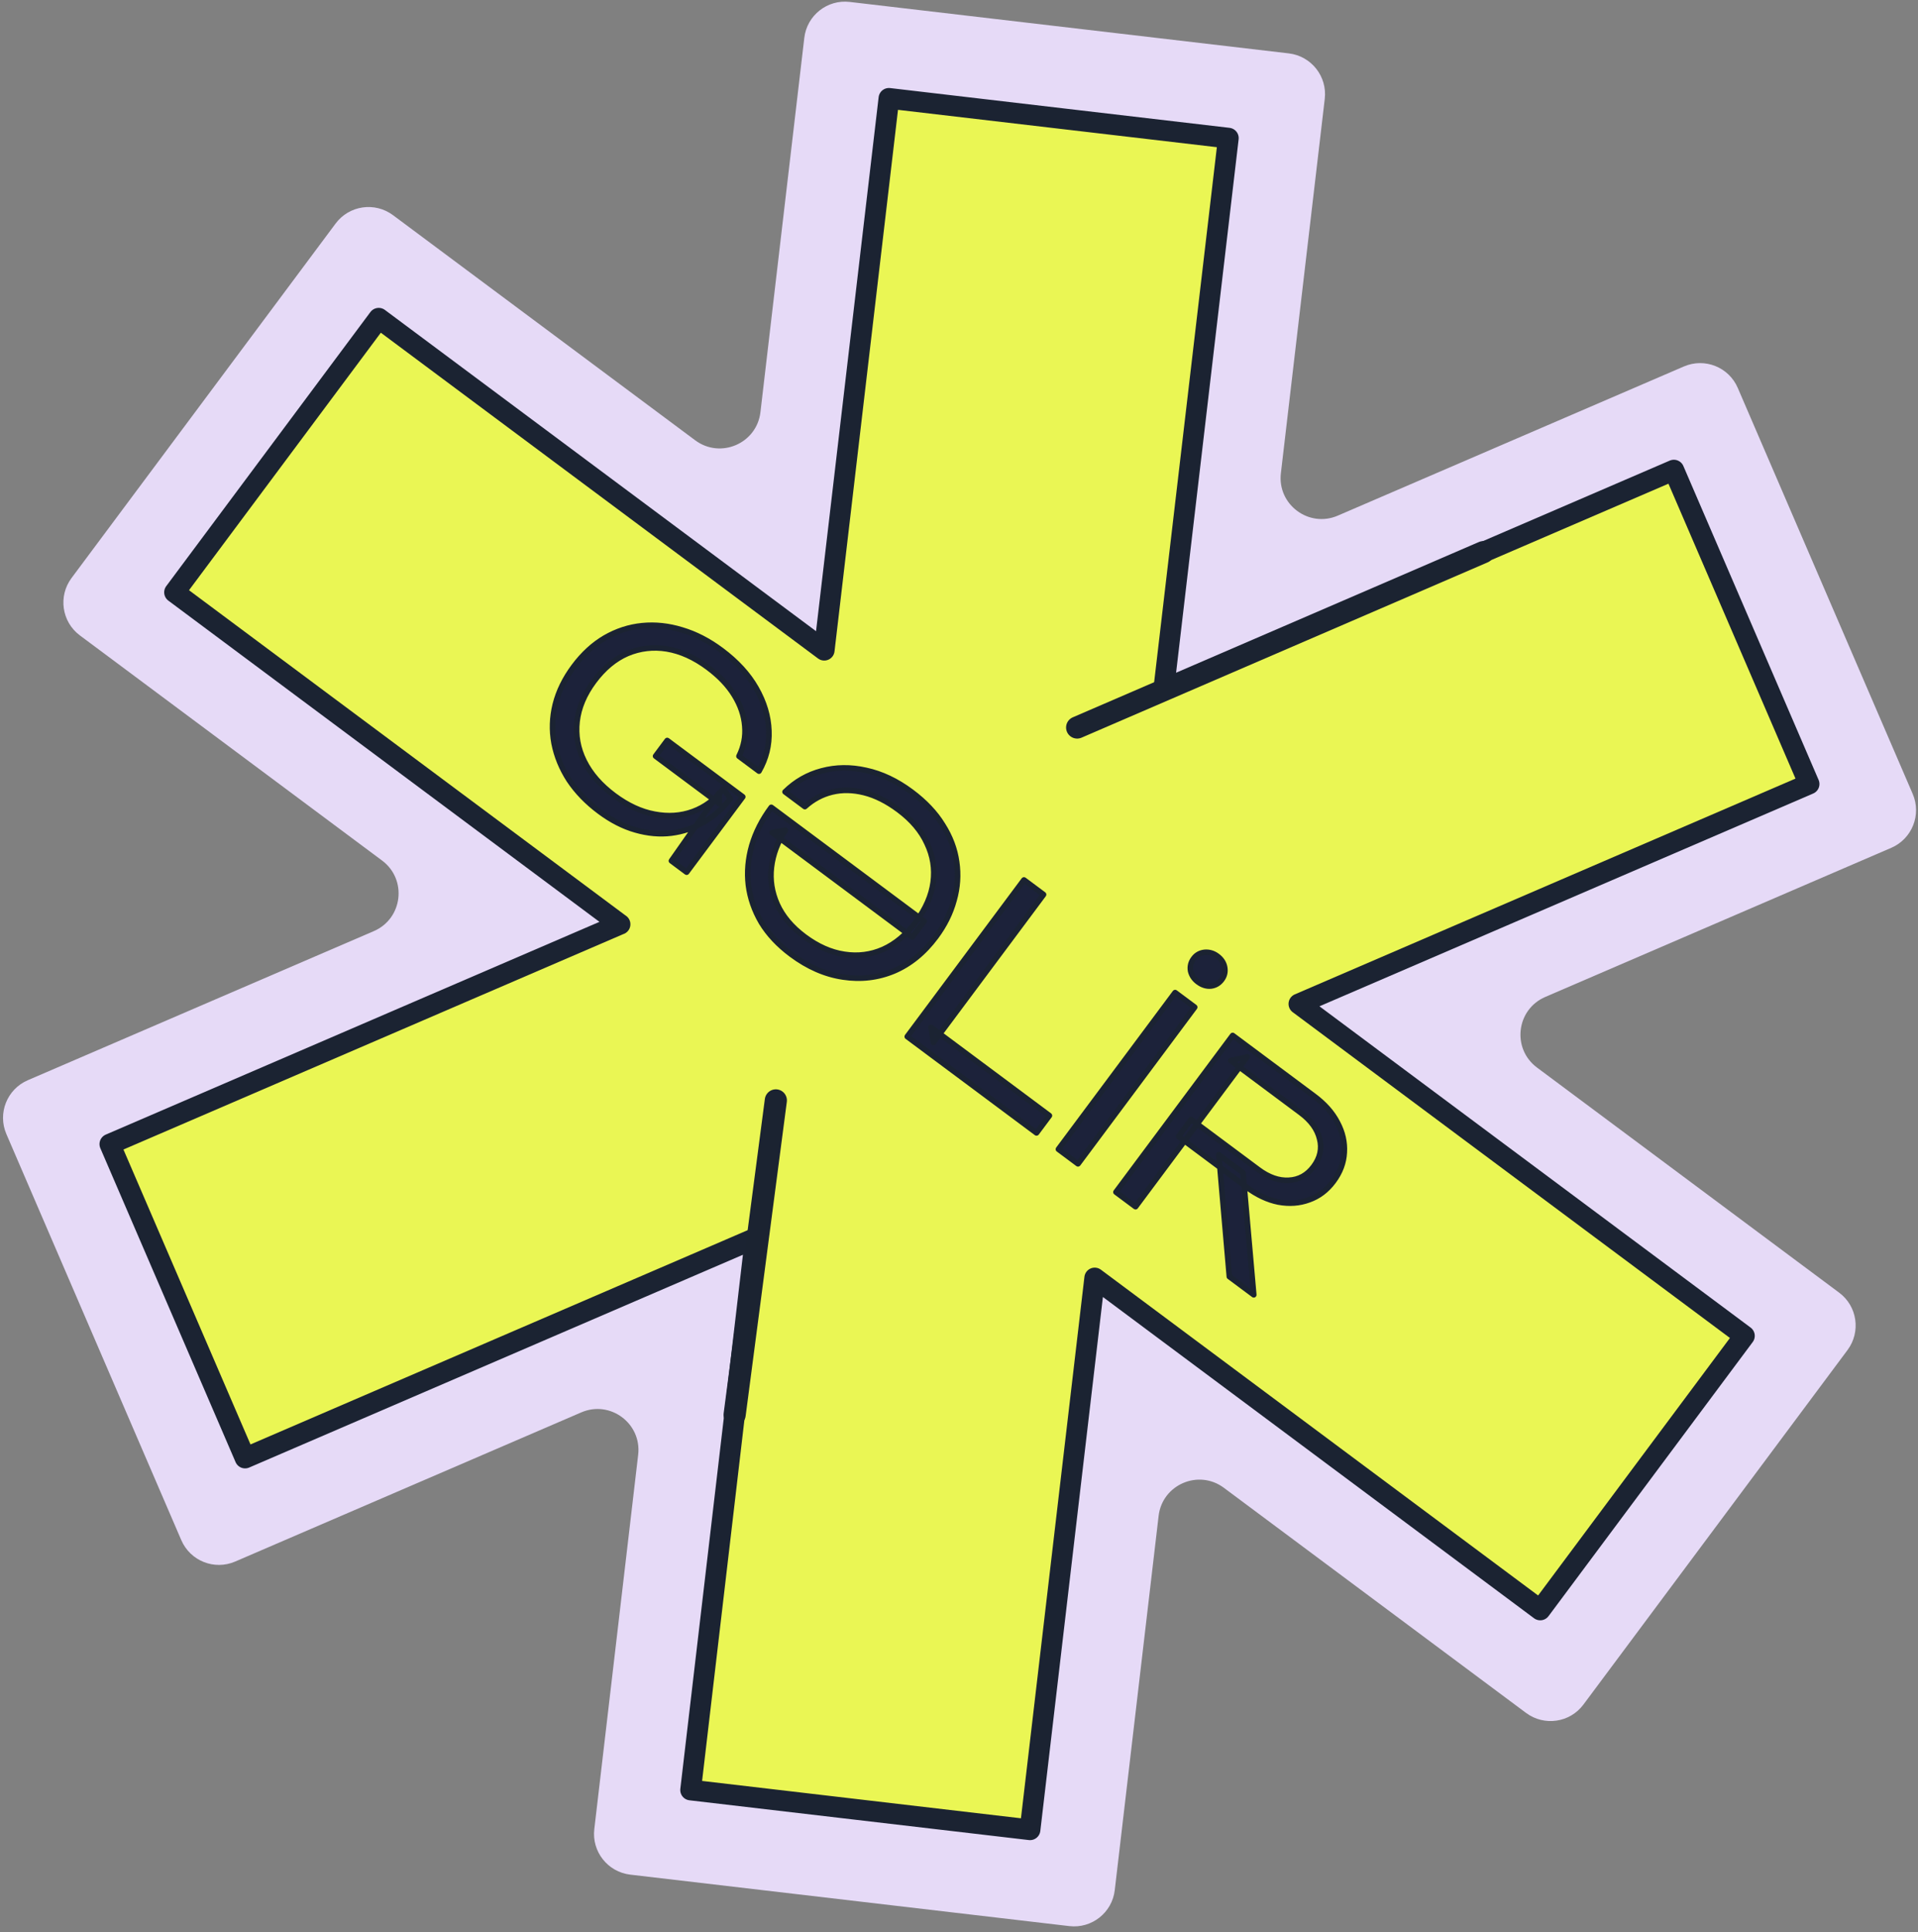 <?xml version="1.0" encoding="UTF-8"?> <svg xmlns="http://www.w3.org/2000/svg" width="278" height="280" viewBox="0 0 278 280" fill="none"><rect x="0" y="0" width="278" height="280" fill="#808080" stroke="none"/><path d="M161.575 273.937L167.932 219.7C168.462 215.157 173.72 212.893 177.388 215.622L221.19 248.251C223.823 250.21 227.547 249.672 229.506 247.039L267.785 195.66C269.744 193.027 269.206 189.302 266.573 187.344L222.771 154.715C219.103 151.978 219.769 146.303 223.967 144.489L274.126 122.873C277.137 121.572 278.533 118.081 277.233 115.063L251.876 56.218C250.576 53.2 247.084 51.812 244.066 53.112L193.907 74.728C189.709 76.542 185.118 73.123 185.655 68.58L192.013 14.335C192.398 11.076 190.062 8.122 186.803 7.737L123.167 0.28C119.908 -0.105 116.954 2.23 116.577 5.489L110.22 59.734C109.69 64.277 104.432 66.541 100.764 63.812L56.962 31.183C54.329 29.224 50.605 29.762 48.646 32.395L10.367 83.774C8.408 86.407 8.946 90.132 11.579 92.09L55.381 124.719C59.049 127.456 58.383 133.131 54.185 134.945L4.034 156.553C1.016 157.853 -0.373 161.345 0.927 164.363L26.276 223.207C27.576 226.225 31.068 227.614 34.086 226.314L84.245 204.698C88.443 202.884 93.034 206.303 92.497 210.846L86.139 265.091C85.754 268.35 88.09 271.304 91.349 271.689L154.985 279.146C158.244 279.531 161.198 277.195 161.575 273.937Z" fill="#E6DAF7"></path><path d="M89.872 133.949L15.922 165.815L35.523 211.311L109.474 179.445L100.099 259.424L149.295 265.187L158.67 185.216L223.245 233.329L252.84 193.604L188.265 145.492L262.215 113.625L242.614 68.13L168.663 99.996L178.039 20.017L128.842 14.254L119.467 94.233L54.892 46.12L25.297 85.845L89.872 133.957V133.949Z" fill="#EAF654" stroke="#1B2332" stroke-width="3" stroke-linecap="round" stroke-linejoin="round"></path><path d="M105.869 115.741C104.781 117.159 103.498 118.291 102.021 119.136C100.564 119.997 98.987 120.533 97.291 120.745C95.63 120.951 93.908 120.798 92.124 120.285C90.361 119.787 88.621 118.899 86.905 117.621C85.089 116.267 83.617 114.746 82.489 113.058C81.396 111.365 80.668 109.583 80.304 107.711C79.961 105.854 80.021 103.984 80.483 102.1C80.96 100.195 81.861 98.355 83.184 96.578C84.508 94.802 86.006 93.423 87.68 92.441C89.388 91.454 91.191 90.867 93.089 90.68C94.986 90.492 96.905 90.698 98.845 91.296C100.8 91.874 102.706 92.855 104.563 94.238C106.784 95.893 108.463 97.725 109.602 99.735C110.762 101.76 111.377 103.82 111.449 105.914C111.536 107.988 111.057 109.938 110.01 111.763L107.104 109.598C107.799 108.201 108.081 106.748 107.951 105.238C107.835 103.708 107.33 102.217 106.434 100.764C105.558 99.327 104.283 97.985 102.608 96.736C100.65 95.278 98.666 94.38 96.656 94.044C94.666 93.723 92.757 93.948 90.927 94.719C89.117 95.505 87.505 96.847 86.091 98.744C84.692 100.621 83.878 102.557 83.647 104.551C83.417 106.546 83.76 108.465 84.677 110.31C85.594 112.155 87.042 113.814 89.02 115.288C90.958 116.732 92.906 117.634 94.866 117.996C96.846 118.372 98.698 118.246 100.423 117.616C102.148 116.986 103.624 115.889 104.853 114.325L105.869 115.741ZM95.013 109.583L96.705 107.312L107.666 115.479L99.522 126.409L97.311 124.762L104.213 114.931L104.278 116.486L95.013 109.583ZM132.104 114.759C134.062 116.218 135.572 117.814 136.635 119.548C137.733 121.276 138.408 123.066 138.661 124.918C138.933 126.785 138.808 128.638 138.285 130.477C137.783 132.331 136.907 134.096 135.659 135.772C133.929 138.093 131.896 139.748 129.558 140.737C127.235 141.706 124.776 141.993 122.182 141.598C119.609 141.219 117.111 140.127 114.688 138.322C112.831 136.938 111.382 135.387 110.339 133.669C109.332 131.945 108.71 130.147 108.472 128.275C108.25 126.383 108.412 124.479 108.96 122.564C109.523 120.63 110.466 118.774 111.79 116.998L133.953 133.511L132.238 135.812L111.892 120.652L113.839 120.314C112.707 122.044 112.033 123.834 111.817 125.682C111.601 127.53 111.881 129.324 112.657 131.064C113.453 132.818 114.769 134.38 116.606 135.748C118.503 137.162 120.427 138.014 122.376 138.305C124.345 138.611 126.217 138.374 127.992 137.593C129.782 136.792 131.369 135.463 132.752 133.606C134.166 131.708 135.001 129.788 135.256 127.844C135.512 125.899 135.212 124.028 134.355 122.228C133.534 120.423 132.165 118.806 130.247 117.378C128.551 116.114 126.882 115.279 125.24 114.871C123.597 114.463 122.047 114.438 120.588 114.795C119.129 115.152 117.82 115.856 116.66 116.907L113.784 114.764C115.31 113.264 117.086 112.249 119.113 111.719C121.155 111.169 123.293 111.144 125.524 111.646C127.771 112.127 129.964 113.165 132.104 114.759ZM151.261 129.645L135.288 151.081L134.942 148.892L152.109 161.684L150.236 164.197L131.495 150.232L148.415 127.524L151.261 129.645ZM170.324 143.849L173.17 145.97L156.25 168.678L153.404 166.557L170.324 143.849ZM173.635 142.313C173.069 141.892 172.713 141.36 172.565 140.716C172.452 140.067 172.599 139.47 173.005 138.925C173.396 138.4 173.918 138.099 174.573 138.021C175.247 137.959 175.867 138.138 176.432 138.559C177.038 139.01 177.397 139.56 177.51 140.209C177.622 140.858 177.483 141.445 177.092 141.97C176.686 142.515 176.156 142.826 175.502 142.904C174.862 142.961 174.24 142.765 173.635 142.313ZM172.644 162.246L182.393 169.511C183.887 170.624 185.356 171.138 186.801 171.053C188.266 170.983 189.464 170.322 190.397 169.07C191.344 167.799 191.635 166.461 191.268 165.058C190.936 163.649 190.023 162.388 188.53 161.275L178.387 153.718L180.786 153.151L164.589 174.891L161.742 172.77L178.662 150.062L190.47 158.86C192.005 160.003 193.136 161.286 193.866 162.708C194.61 164.111 194.937 165.547 194.846 167.017C194.775 168.503 194.251 169.901 193.273 171.213C192.311 172.505 191.128 173.398 189.725 173.89C188.342 174.398 186.865 174.506 185.293 174.214C183.736 173.902 182.191 173.174 180.657 172.031L170.817 164.699L172.644 162.246ZM176.655 167.354L180.167 169.971L181.726 187.659L178.183 185.02L176.655 167.354Z" fill="#1C223A"></path><path d="M105.869 115.741L106.188 115.985C106.295 115.845 106.298 115.651 106.195 115.507L105.869 115.741ZM102.021 119.136L101.822 118.788L101.817 118.791L102.021 119.136ZM97.291 120.745L97.341 121.143L97.341 121.143L97.291 120.745ZM92.124 120.285L92.235 119.899L92.234 119.899L92.124 120.285ZM82.489 113.058L82.151 113.276L82.155 113.281L82.489 113.058ZM80.304 107.711L79.91 107.784L79.91 107.787L80.304 107.711ZM80.483 102.1L80.094 102.002L80.093 102.004L80.483 102.1ZM87.68 92.441L87.479 92.094L87.477 92.095L87.68 92.441ZM93.089 90.68L93.049 90.28L93.089 90.68ZM98.845 91.296L98.727 91.679L98.731 91.681L98.845 91.296ZM109.602 99.735L109.253 99.933L109.254 99.934L109.602 99.735ZM111.449 105.914L111.048 105.928L111.048 105.931L111.449 105.914ZM110.01 111.763L109.77 112.085C109.862 112.154 109.979 112.18 110.092 112.156C110.204 112.133 110.301 112.063 110.358 111.963L110.01 111.763ZM107.104 109.598L106.744 109.419C106.658 109.593 106.708 109.804 106.864 109.92L107.104 109.598ZM107.951 105.238L107.55 105.268L107.551 105.272L107.951 105.238ZM106.434 100.764L106.091 100.973L106.092 100.975L106.434 100.764ZM96.656 94.044L96.722 93.648L96.72 93.648L96.656 94.044ZM90.927 94.719L90.771 94.349L90.767 94.351L90.927 94.719ZM83.647 104.551L83.249 104.505L83.647 104.551ZM84.677 110.31L84.318 110.489L84.677 110.31ZM94.866 117.996L94.941 117.602L94.939 117.601L94.866 117.996ZM100.423 117.616L100.56 117.993L100.423 117.616ZM104.853 114.325L105.179 114.091C105.105 113.988 104.988 113.926 104.862 113.923C104.735 113.921 104.615 113.977 104.537 114.077L104.853 114.325ZM95.013 109.583L94.692 109.343C94.559 109.521 94.596 109.772 94.773 109.905L95.013 109.583ZM96.705 107.312L96.945 106.99C96.767 106.858 96.516 106.895 96.383 107.072L96.705 107.312ZM107.666 115.479L107.988 115.718C108.12 115.541 108.083 115.289 107.905 115.157L107.666 115.479ZM99.522 126.409L99.282 126.731C99.46 126.863 99.711 126.826 99.843 126.649L99.522 126.409ZM97.311 124.762L96.983 124.531C96.858 124.709 96.897 124.954 97.072 125.084L97.311 124.762ZM104.213 114.931L104.614 114.914C104.607 114.742 104.491 114.594 104.326 114.546C104.161 114.497 103.983 114.559 103.884 114.7L104.213 114.931ZM104.278 116.486L104.038 116.808C104.163 116.9 104.329 116.913 104.466 116.841C104.603 116.769 104.686 116.624 104.679 116.469L104.278 116.486ZM105.551 115.497C104.494 116.875 103.251 117.97 101.822 118.788L102.22 119.485C103.746 118.612 105.069 117.444 106.188 115.985L105.551 115.497ZM101.817 118.791C100.407 119.623 98.883 120.141 97.242 120.346L97.341 121.143C99.091 120.924 100.72 120.371 102.225 119.482L101.817 118.791ZM97.242 120.346C95.64 120.545 93.973 120.399 92.235 119.899L92.013 120.671C93.844 121.197 95.621 121.357 97.341 121.143L97.242 120.346ZM92.234 119.899C90.524 119.416 88.828 118.553 87.145 117.299L86.666 117.942C88.414 119.245 90.197 120.158 92.015 120.671L92.234 119.899ZM87.145 117.299C85.361 115.969 83.922 114.481 82.822 112.835L82.155 113.281C83.311 115.011 84.817 116.565 86.666 117.942L87.145 117.299ZM82.826 112.841C81.759 111.188 81.051 109.453 80.698 107.634L79.91 107.787C80.284 109.712 81.032 111.542 82.151 113.276L82.826 112.841ZM80.699 107.638C80.367 105.839 80.424 104.026 80.873 102.195L80.093 102.004C79.618 103.942 79.556 105.87 79.91 107.784L80.699 107.638ZM80.872 102.197C81.335 100.35 82.21 98.557 83.506 96.818L82.863 96.338C81.511 98.152 80.586 100.04 80.094 102.002L80.872 102.197ZM83.506 96.818C84.802 95.079 86.262 93.738 87.883 92.787L87.477 92.095C85.751 93.108 84.214 94.525 82.863 96.338L83.506 96.818ZM87.88 92.788C89.541 91.829 91.29 91.26 93.128 91.079L93.049 90.28C91.093 90.473 89.235 91.079 87.479 92.094L87.88 92.788ZM93.128 91.079C94.969 90.897 96.834 91.096 98.727 91.679L98.963 90.912C96.975 90.3 95.003 90.088 93.049 90.28L93.128 91.079ZM98.731 91.681C100.635 92.243 102.499 93.201 104.323 94.56L104.803 93.916C102.913 92.508 100.965 91.504 98.959 90.911L98.731 91.681ZM104.323 94.56C106.508 96.188 108.146 97.98 109.253 99.933L109.952 99.537C108.78 97.47 107.059 95.597 104.803 93.916L104.323 94.56ZM109.254 99.934C110.385 101.91 110.979 103.906 111.048 105.928L111.85 105.9C111.776 103.734 111.139 101.611 109.951 99.536L109.254 99.934ZM111.048 105.931C111.132 107.928 110.671 109.803 109.662 111.564L110.358 111.963C111.442 110.073 111.941 108.048 111.85 105.897L111.048 105.931ZM110.25 111.442L107.343 109.276L106.864 109.92L109.77 112.085L110.25 111.442ZM107.463 109.777C108.19 108.316 108.488 106.789 108.351 105.203L107.551 105.272C107.675 106.707 107.408 108.086 106.744 109.419L107.463 109.777ZM108.351 105.208C108.23 103.607 107.701 102.054 106.775 100.554L106.092 100.975C106.958 102.379 107.44 103.809 107.551 105.268L108.351 105.208ZM106.777 100.556C105.869 99.065 104.554 97.686 102.847 96.415L102.368 97.058C104.012 98.283 105.248 99.589 106.091 100.973L106.777 100.556ZM102.847 96.415C100.848 94.925 98.806 93.997 96.722 93.648L96.59 94.44C98.525 94.763 100.451 95.63 102.368 97.058L102.847 96.415ZM96.72 93.648C94.657 93.315 92.671 93.549 90.771 94.349L91.082 95.089C92.842 94.347 94.676 94.131 96.592 94.44L96.72 93.648ZM90.767 94.351C88.881 95.17 87.216 96.562 85.769 98.504L86.413 98.984C87.793 97.132 89.352 95.84 91.086 95.087L90.767 94.351ZM85.769 98.504C84.335 100.429 83.489 102.43 83.249 104.505L84.046 104.597C84.267 102.684 85.049 100.814 86.413 98.984L85.769 98.504ZM83.249 104.505C83.009 106.579 83.367 108.576 84.318 110.489L85.037 110.131C84.153 108.354 83.825 106.513 84.046 104.597L83.249 104.505ZM84.318 110.489C85.268 112.4 86.762 114.106 88.78 115.61L89.26 114.966C87.323 113.523 85.921 111.91 85.037 110.131L84.318 110.489ZM88.78 115.61C90.757 117.083 92.762 118.016 94.793 118.391L94.939 117.601C93.051 117.253 91.159 116.381 89.26 114.966L88.78 115.61ZM94.791 118.39C96.835 118.779 98.761 118.65 100.56 117.993L100.285 117.239C98.635 117.841 96.857 117.966 94.941 117.602L94.791 118.39ZM100.56 117.993C102.361 117.335 103.898 116.191 105.169 114.572L104.537 114.077C103.351 115.588 101.934 116.637 100.285 117.239L100.56 117.993ZM104.527 114.559L105.543 115.975L106.195 115.507L105.179 114.091L104.527 114.559ZM95.335 109.823L97.027 107.552L96.383 107.072L94.692 109.343L95.335 109.823ZM96.466 107.634L107.426 115.801L107.905 115.157L96.945 106.99L96.466 107.634ZM107.344 115.239L99.2 126.169L99.843 126.649L107.988 115.718L107.344 115.239ZM99.761 126.087L97.551 124.44L97.072 125.084L99.282 126.731L99.761 126.087ZM97.64 124.993L104.541 115.161L103.884 114.7L96.983 124.531L97.64 124.993ZM103.812 114.948L103.877 116.503L104.679 116.469L104.614 114.914L103.812 114.948ZM104.518 116.164L95.253 109.261L94.773 109.905L104.038 116.808L104.518 116.164ZM136.635 119.548L136.293 119.757L136.296 119.763L136.635 119.548ZM138.661 124.918L138.263 124.972L138.263 124.976L138.661 124.918ZM138.285 130.477L137.899 130.367L137.898 130.372L138.285 130.477ZM129.558 140.737L129.712 141.107L129.714 141.107L129.558 140.737ZM122.182 141.598L122.243 141.202L122.241 141.201L122.182 141.598ZM110.339 133.669L109.993 133.871L109.996 133.877L110.339 133.669ZM108.472 128.275L108.074 128.322L108.074 128.326L108.472 128.275ZM108.96 122.564L108.575 122.452L108.574 122.454L108.96 122.564ZM111.79 116.998L112.029 116.676C111.852 116.543 111.6 116.58 111.468 116.758L111.79 116.998ZM133.953 133.511L134.274 133.751C134.407 133.573 134.37 133.322 134.192 133.19L133.953 133.511ZM132.238 135.812L131.998 136.134C132.176 136.267 132.427 136.23 132.56 136.052L132.238 135.812ZM111.892 120.652L111.823 120.257C111.665 120.284 111.539 120.403 111.501 120.559C111.464 120.715 111.523 120.878 111.652 120.974L111.892 120.652ZM113.839 120.314L114.175 120.534C114.262 120.4 114.262 120.227 114.174 120.093C114.086 119.96 113.928 119.891 113.77 119.918L113.839 120.314ZM111.817 125.682L111.418 125.635L111.418 125.635L111.817 125.682ZM112.657 131.064L112.29 131.227L112.291 131.229L112.657 131.064ZM122.376 138.305L122.438 137.909L122.435 137.908L122.376 138.305ZM127.992 137.593L128.154 137.96L128.156 137.959L127.992 137.593ZM135.256 127.844L134.858 127.791L135.256 127.844ZM134.355 122.228L133.99 122.394L133.993 122.4L134.355 122.228ZM125.24 114.871L125.143 115.261L125.24 114.871ZM116.66 116.907L116.42 117.229C116.574 117.343 116.788 117.333 116.93 117.204L116.66 116.907ZM113.784 114.764L113.502 114.477C113.419 114.56 113.375 114.674 113.383 114.791C113.391 114.908 113.45 115.015 113.544 115.085L113.784 114.764ZM119.113 111.719L119.215 112.107L119.218 112.106L119.113 111.719ZM125.524 111.646L125.436 112.037L125.44 112.038L125.524 111.646ZM131.864 115.081C133.789 116.515 135.262 118.075 136.293 119.757L136.977 119.338C135.883 117.553 134.335 115.921 132.344 114.437L131.864 115.081ZM136.296 119.763C137.366 121.447 138.019 123.183 138.263 124.972L139.058 124.864C138.797 122.949 138.1 121.105 136.974 119.332L136.296 119.763ZM138.263 124.976C138.528 126.786 138.407 128.582 137.899 130.367L138.671 130.587C139.209 128.694 139.339 126.784 139.058 124.86L138.263 124.976ZM137.898 130.372C137.41 132.174 136.558 133.893 135.337 135.532L135.981 136.011C137.256 134.299 138.156 132.489 138.673 130.582L137.898 130.372ZM135.337 135.532C133.644 137.804 131.665 139.41 129.401 140.367L129.714 141.107C132.126 140.086 134.215 138.382 135.981 136.011L135.337 135.532ZM129.403 140.367C127.151 141.306 124.767 141.586 122.243 141.202L122.122 141.995C124.785 142.4 127.318 142.106 129.712 141.107L129.403 140.367ZM122.241 141.201C119.743 140.833 117.306 139.772 114.928 138L114.449 138.644C116.915 140.482 119.474 141.605 122.124 141.995L122.241 141.201ZM114.928 138C113.106 136.643 111.694 135.129 110.682 133.46L109.996 133.877C111.069 135.646 112.556 137.234 114.449 138.644L114.928 138ZM110.686 133.466C109.704 131.786 109.101 130.04 108.87 128.225L108.074 128.326C108.319 130.254 108.96 132.104 109.993 133.871L110.686 133.466ZM108.871 128.228C108.655 126.391 108.812 124.541 109.346 122.675L108.574 122.454C108.013 124.418 107.845 126.375 108.074 128.322L108.871 128.228ZM109.346 122.677C109.894 120.792 110.814 118.979 112.111 117.237L111.468 116.758C110.119 118.569 109.152 120.467 108.575 122.452L109.346 122.677ZM111.55 117.319L133.713 133.833L134.192 133.19L112.029 116.676L111.55 117.319ZM133.631 133.272L131.916 135.573L132.56 136.052L134.274 133.751L133.631 133.272ZM132.478 135.491L112.132 120.33L111.652 120.974L131.998 136.134L132.478 135.491ZM111.96 121.048L113.908 120.709L113.77 119.918L111.823 120.257L111.96 121.048ZM113.503 120.094C112.341 121.871 111.642 123.719 111.418 125.635L112.216 125.728C112.423 123.949 113.073 122.218 114.175 120.534L113.503 120.094ZM111.418 125.635C111.194 127.557 111.486 129.423 112.29 131.227L113.023 130.9C112.276 129.225 112.008 127.503 112.216 125.728L111.418 125.635ZM112.291 131.229C113.12 133.056 114.485 134.669 116.366 136.07L116.846 135.426C115.053 134.091 113.785 132.58 113.022 130.898L112.291 131.229ZM116.366 136.07C118.306 137.516 120.29 138.4 122.317 138.702L122.435 137.908C120.563 137.629 118.701 136.809 116.846 135.426L116.366 136.07ZM122.314 138.702C124.357 139.019 126.307 138.773 128.154 137.96L127.83 137.226C126.128 137.975 124.334 138.203 122.438 137.909L122.314 138.702ZM128.156 137.959C130.019 137.125 131.657 135.748 133.074 133.846L132.43 133.366C131.08 135.178 129.545 136.458 127.828 137.227L128.156 137.959ZM133.074 133.846C134.52 131.905 135.388 129.921 135.654 127.896L134.858 127.791C134.613 129.655 133.812 131.512 132.43 133.366L133.074 133.846ZM135.654 127.896C135.92 125.874 135.607 123.924 134.718 122.056L133.993 122.4C134.817 124.131 135.104 125.925 134.858 127.791L135.654 127.896ZM134.721 122.062C133.866 120.184 132.448 118.517 130.487 117.056L130.007 117.699C131.882 119.096 133.202 120.663 133.99 122.394L134.721 122.062ZM130.487 117.056C128.759 115.768 127.042 114.905 125.337 114.482L125.143 115.261C126.723 115.653 128.344 116.46 130.007 117.699L130.487 117.056ZM125.337 114.482C123.639 114.06 122.022 114.031 120.493 114.405L120.683 115.185C122.071 114.845 123.556 114.867 125.143 115.261L125.337 114.482ZM120.493 114.405C118.966 114.779 117.598 115.516 116.391 116.609L116.93 117.204C118.042 116.196 119.292 115.525 120.683 115.185L120.493 114.405ZM116.9 116.585L114.024 114.442L113.544 115.085L116.42 117.229L116.9 116.585ZM114.065 115.05C115.542 113.598 117.257 112.619 119.215 112.107L119.012 111.33C116.915 111.878 115.077 112.929 113.502 114.477L114.065 115.05ZM119.218 112.106C121.192 111.574 123.263 111.549 125.436 112.037L125.612 111.254C123.322 110.74 121.119 110.763 119.009 111.331L119.218 112.106ZM125.44 112.038C127.622 112.506 129.763 113.515 131.864 115.081L132.344 114.437C130.165 112.814 127.92 111.748 125.608 111.253L125.44 112.038ZM151.261 129.645L151.582 129.885C151.715 129.707 151.678 129.455 151.5 129.323L151.261 129.645ZM135.288 151.081L134.892 151.144C134.917 151.303 135.035 151.432 135.192 151.471C135.349 151.509 135.514 151.45 135.61 151.321L135.288 151.081ZM134.942 148.892L135.181 148.57C135.051 148.473 134.874 148.464 134.734 148.549C134.594 148.633 134.52 148.794 134.545 148.955L134.942 148.892ZM152.109 161.684L152.431 161.923C152.563 161.746 152.526 161.494 152.349 161.362L152.109 161.684ZM150.236 164.197L149.997 164.519C150.174 164.651 150.426 164.614 150.558 164.436L150.236 164.197ZM131.495 150.232L131.173 149.992C131.04 150.17 131.077 150.422 131.255 150.554L131.495 150.232ZM148.415 127.524L148.654 127.202C148.477 127.07 148.225 127.107 148.093 127.284L148.415 127.524ZM150.939 129.405L134.966 150.841L135.61 151.321L151.582 129.885L150.939 129.405ZM135.685 151.018L135.338 148.829L134.545 148.955L134.892 151.144L135.685 151.018ZM134.702 149.214L151.869 162.005L152.349 161.362L135.181 148.57L134.702 149.214ZM151.787 161.444L149.915 163.957L150.558 164.436L152.431 161.923L151.787 161.444ZM150.476 163.875L131.735 149.91L131.255 150.554L149.997 164.519L150.476 163.875ZM131.817 150.472L148.736 127.764L148.093 127.284L131.173 149.992L131.817 150.472ZM148.175 127.846L151.021 129.967L151.5 129.323L148.654 127.202L148.175 127.846ZM170.324 143.849L170.564 143.527C170.386 143.395 170.135 143.432 170.002 143.609L170.324 143.849ZM173.17 145.97L173.492 146.21C173.625 146.032 173.588 145.78 173.41 145.648L173.17 145.97ZM156.25 168.678L156.011 169C156.188 169.132 156.44 169.095 156.572 168.918L156.25 168.678ZM153.404 166.557L153.083 166.317C152.95 166.495 152.987 166.747 153.165 166.879L153.404 166.557ZM172.565 140.716L172.169 140.784C172.171 140.792 172.172 140.799 172.174 140.806L172.565 140.716ZM174.573 138.021L174.536 137.621L174.525 137.623L174.573 138.021ZM177.51 140.209L177.114 140.278L177.51 140.209ZM175.502 142.904L175.538 143.304L175.549 143.303L175.502 142.904ZM170.084 144.171L172.931 146.292L173.41 145.648L170.564 143.527L170.084 144.171ZM172.848 145.73L155.929 168.438L156.572 168.918L173.492 146.21L172.848 145.73ZM156.49 168.356L153.644 166.235L153.165 166.879L156.011 169L156.49 168.356ZM153.726 166.797L170.646 144.089L170.002 143.609L153.083 166.317L153.726 166.797ZM173.874 141.992C173.38 141.623 173.081 141.17 172.956 140.626L172.174 140.806C172.344 141.549 172.759 142.161 173.395 142.635L173.874 141.992ZM172.96 140.647C172.867 140.11 172.984 139.624 173.327 139.164L172.683 138.685C172.213 139.315 172.037 140.023 172.169 140.784L172.96 140.647ZM173.327 139.164C173.651 138.729 174.074 138.484 174.62 138.42L174.525 137.623C173.763 137.713 173.14 138.071 172.683 138.685L173.327 139.164ZM174.61 138.421C175.181 138.368 175.703 138.516 176.192 138.881L176.672 138.237C176.031 137.759 175.313 137.549 174.536 137.621L174.61 138.421ZM176.192 138.881C176.728 139.28 177.021 139.745 177.114 140.278L177.905 140.141C177.772 139.376 177.347 138.74 176.672 138.237L176.192 138.881ZM177.114 140.278C177.208 140.819 177.095 141.295 176.77 141.73L177.414 142.21C177.871 141.596 178.036 140.898 177.905 140.141L177.114 140.278ZM176.77 141.73C176.428 142.19 175.995 142.441 175.454 142.506L175.549 143.303C176.316 143.212 176.944 142.84 177.414 142.21L176.77 141.73ZM175.466 142.504C174.942 142.551 174.416 142.395 173.874 141.992L173.395 142.635C174.065 143.134 174.783 143.372 175.538 143.304L175.466 142.504ZM172.644 162.246L172.884 161.925C172.706 161.792 172.455 161.829 172.322 162.007L172.644 162.246ZM186.801 171.053L186.782 170.652L186.777 170.652L186.801 171.053ZM191.268 165.058L190.877 165.15L190.879 165.159L191.268 165.058ZM178.387 153.718L178.295 153.327C178.143 153.363 178.026 153.484 177.994 153.636C177.962 153.789 178.022 153.946 178.147 154.04L178.387 153.718ZM180.786 153.151L181.108 153.391C181.209 153.256 181.215 153.072 181.122 152.931C181.029 152.79 180.858 152.722 180.694 152.761L180.786 153.151ZM164.589 174.891L164.349 175.212C164.526 175.345 164.778 175.308 164.91 175.13L164.589 174.891ZM161.742 172.77L161.421 172.53C161.288 172.708 161.325 172.959 161.503 173.092L161.742 172.77ZM178.662 150.062L178.902 149.74C178.724 149.608 178.473 149.644 178.341 149.822L178.662 150.062ZM193.866 162.708L193.509 162.892L193.511 162.897L193.866 162.708ZM194.846 167.017L194.445 166.993L194.445 166.998L194.846 167.017ZM189.725 173.89L189.592 173.512L189.586 173.514L189.725 173.89ZM185.293 174.214L185.214 174.607L185.22 174.608L185.293 174.214ZM170.817 164.699L170.495 164.459C170.363 164.637 170.399 164.888 170.577 165.021L170.817 164.699ZM176.655 167.354L176.895 167.032C176.768 166.938 176.598 166.926 176.46 167.003C176.322 167.08 176.242 167.231 176.255 167.388L176.655 167.354ZM180.167 169.971L180.567 169.936C180.557 169.822 180.499 169.717 180.407 169.649L180.167 169.971ZM181.726 187.659L181.486 187.981C181.613 188.076 181.783 188.087 181.921 188.01C182.059 187.933 182.139 187.782 182.125 187.624L181.726 187.659ZM178.183 185.02L177.783 185.054C177.793 185.169 177.851 185.273 177.943 185.342L178.183 185.02ZM172.404 162.568L182.154 169.833L182.633 169.189L172.884 161.925L172.404 162.568ZM182.154 169.833C183.701 170.985 185.261 171.545 186.825 171.453L186.777 170.652C185.451 170.73 184.073 170.262 182.633 169.189L182.154 169.833ZM186.82 171.453C188.413 171.377 189.72 170.651 190.719 169.31L190.075 168.83C189.209 169.993 188.118 170.588 186.782 170.652L186.82 171.453ZM190.719 169.31C191.731 167.951 192.057 166.49 191.656 164.956L190.879 165.159C191.212 166.433 190.957 167.646 190.075 168.83L190.719 169.31ZM191.658 164.966C191.3 163.441 190.317 162.106 188.77 160.953L188.29 161.597C189.73 162.67 190.573 163.857 190.877 165.15L191.658 164.966ZM188.77 160.953L178.627 153.396L178.147 154.04L188.29 161.597L188.77 160.953ZM178.479 154.108L180.879 153.542L180.694 152.761L178.295 153.327L178.479 154.108ZM180.465 152.912L164.267 174.651L164.91 175.13L181.108 153.391L180.465 152.912ZM164.828 174.569L161.982 172.448L161.503 173.092L164.349 175.212L164.828 174.569ZM162.064 173.01L178.984 150.302L178.341 149.822L161.421 172.53L162.064 173.01ZM178.423 150.384L190.231 159.182L190.71 158.538L178.902 149.74L178.423 150.384ZM190.231 159.182C191.725 160.296 192.812 161.533 193.509 162.892L194.223 162.525C193.46 161.039 192.284 159.711 190.71 158.538L190.231 159.182ZM193.511 162.897C194.224 164.239 194.531 165.602 194.445 166.993L195.246 167.042C195.342 165.492 194.997 163.983 194.22 162.52L193.511 162.897ZM194.445 166.998C194.378 168.396 193.886 169.719 192.951 170.974L193.595 171.453C194.615 170.084 195.172 168.61 195.247 167.037L194.445 166.998ZM192.951 170.974C192.032 172.207 190.913 173.048 189.592 173.512L189.858 174.269C191.342 173.748 192.589 172.804 193.595 171.453L192.951 170.974ZM189.586 173.514C188.277 173.994 186.873 174.099 185.366 173.819L185.22 174.608C186.856 174.913 188.407 174.802 189.863 174.267L189.586 173.514ZM185.372 173.82C183.884 173.522 182.393 172.824 180.897 171.709L180.417 172.353C181.989 173.524 183.588 174.281 185.214 174.607L185.372 173.82ZM180.897 171.709L171.057 164.377L170.577 165.021L180.417 172.353L180.897 171.709ZM171.139 164.939L172.966 162.486L172.322 162.007L170.495 164.459L171.139 164.939ZM176.415 167.676L179.927 170.293L180.407 169.649L176.895 167.032L176.415 167.676ZM179.767 170.006L181.326 187.695L182.125 187.624L180.567 169.936L179.767 170.006ZM181.965 187.338L178.423 184.698L177.943 185.342L181.486 187.981L181.965 187.338ZM178.583 184.985L177.055 167.319L176.255 167.388L177.783 185.054L178.583 184.985Z" fill="#1B2332"></path><path d="M156.125 105.436L215.001 80.023" stroke="#1B2331" stroke-width="3.211" stroke-linecap="round" stroke-linejoin="round"></path><path d="M106.48 205.032L112.452 159.48" stroke="#1B2331" stroke-width="3.211" stroke-linecap="round" stroke-linejoin="round"></path></svg> 